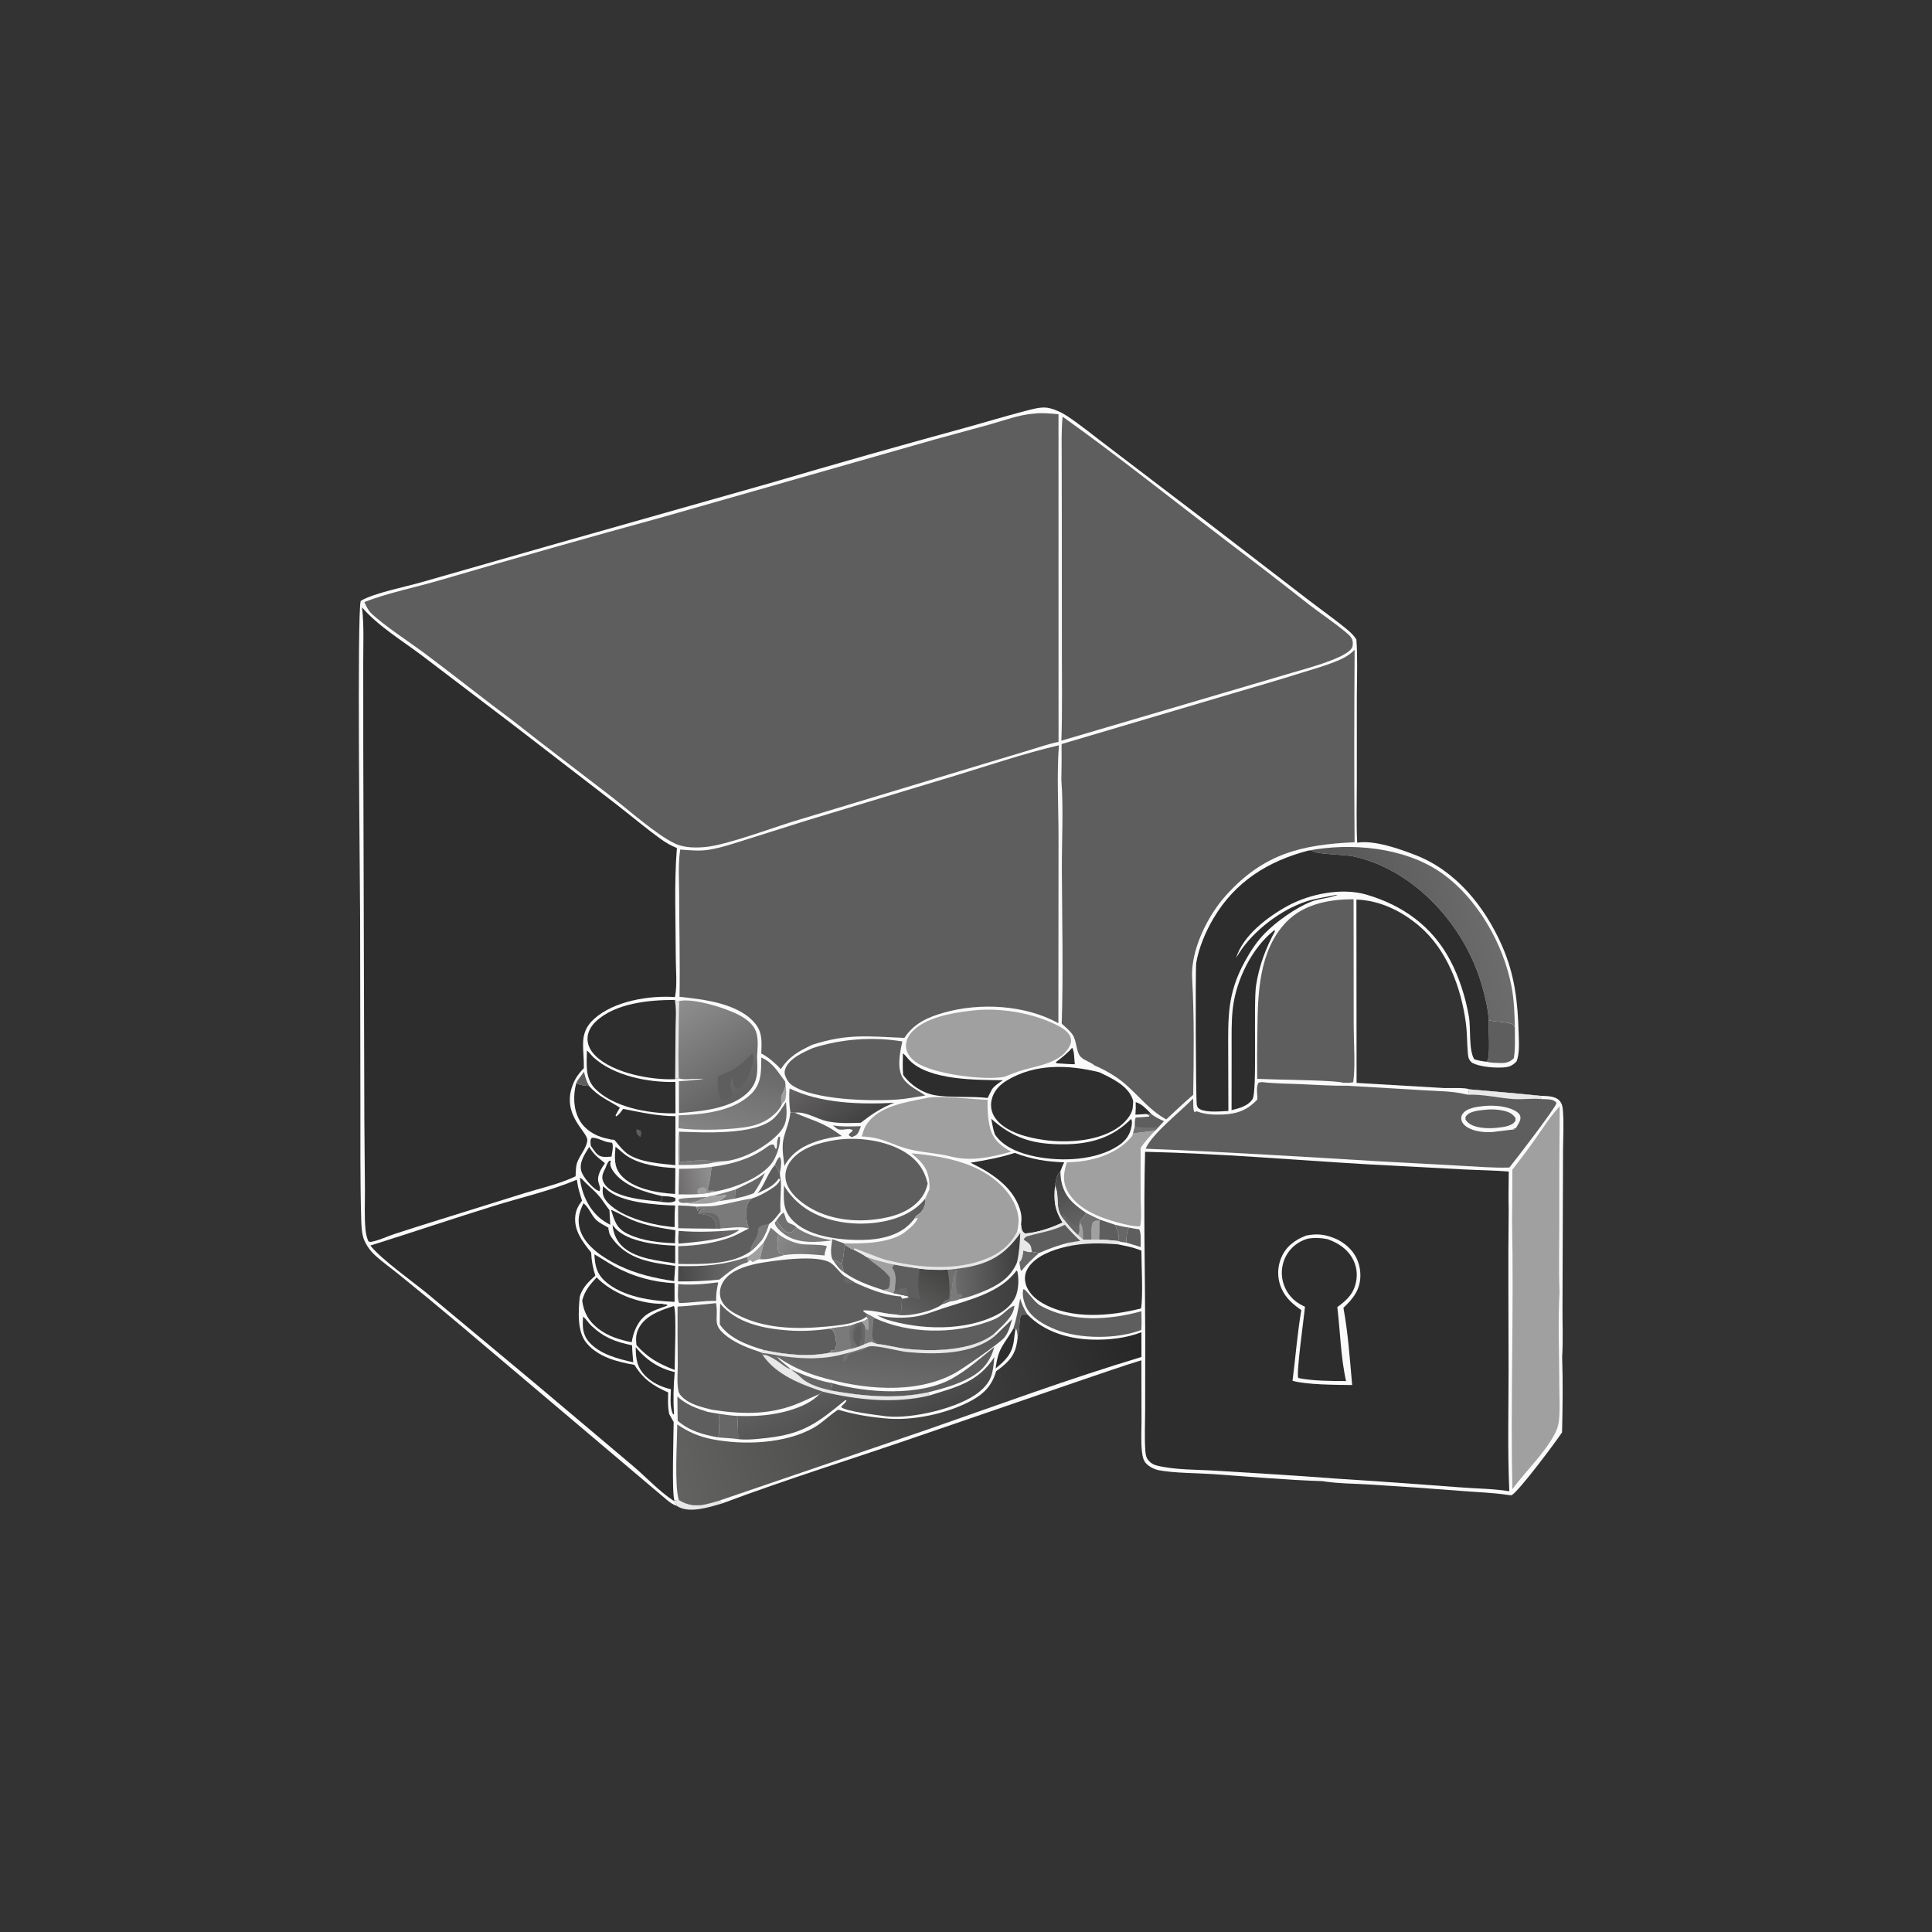 <?xml version="1.0" encoding="UTF-8"?> <svg xmlns="http://www.w3.org/2000/svg" width="1024" height="1024" viewBox="0 0 1024 1024" fill="none"><rect x="0" y="0" width="1024" height="1024" fill="#333333" stroke="none"/><path d="M359.77 794.979C364.325 797.88 369.015 798.464 374.277 797.247C376.705 796.686 379.109 795.962 381.503 795.271L382.685 796.875C376.155 798.772 365.514 802.261 359.206 798.469C359.086 798.396 358.979 798.303 358.865 798.221C358.552 796.841 357.853 796.384 356.915 795.375L357.449 795.269L359.77 794.979Z" fill="#E9E8E9"></path><path d="M358.865 798.221C356.787 797.501 355.189 796.424 353.511 795.02L242.95 701.512C232.532 692.724 222.017 684.052 211.405 675.498C207.385 672.223 203.066 669.175 199.207 665.72C198.568 665.156 197.96 664.56 197.383 663.933C196.807 663.306 196.264 662.65 195.755 661.966C195.247 661.281 194.777 660.572 194.343 659.839C193.909 659.105 193.515 658.351 193.16 657.576C191.681 654.331 191.539 649.482 191.44 645.948C190.862 625.257 191.047 604.494 191.021 583.797L190.871 486.046C190.819 468.077 189.135 323.593 191.216 318.474C197.961 314.371 214.58 311.111 223.114 308.668L290.479 289.402L408.009 256.103C442.536 245.954 477.157 236.139 511.873 226.656C522.148 223.824 532.363 220.704 542.675 218.02C546.267 217.085 551.622 215.464 555.307 216.148C558.771 216.792 562.42 218.426 565.362 220.354C572.971 225.34 580.225 231.423 587.525 236.875L639.802 276.697L692.706 317.378C699.983 323.003 707.616 328.31 714.667 334.209C716.348 335.615 717.678 337.08 718.907 338.897C719.632 348.799 719.185 358.9 719.158 368.832L719.146 414.744C719.124 425.356 718.837 436.036 719.347 446.633C728.409 445.187 741.565 449.852 750.143 453.173C771.682 461.512 786.832 480.336 795.971 500.971C802.902 516.62 804.474 531.029 804.922 547.879C805.044 552.486 805.503 558.226 803.812 562.567C801.074 565.365 799.218 565.725 795.311 565.823C790.819 565.936 784.315 565.36 780.299 563.343C778.353 561.724 778.186 560.396 777.969 557.96C777.51 552.814 777.638 547.625 776.971 542.495C774.531 523.722 767.091 503.485 752.325 490.9C742.902 482.87 731.448 477.233 718.933 476.781L719.016 573.968L765.337 576.686C768.001 576.827 777.081 576.307 778.696 577.378C791.209 578.484 803.692 579.494 816.189 580.779C819.485 580.991 824.041 580.688 826.488 583.314C827.924 584.855 828.194 586.445 828.364 588.471C828.935 595.279 828.5 602.366 828.446 609.198L828.321 643.438L828.152 693.34C828.12 701.887 828.508 710.646 827.972 719.168C828.418 732.445 828.245 745.892 827.922 759.175C824.624 764.163 805.391 789.999 801.168 792.524C800.46 792.483 799.777 792.469 799.082 792.325C791.362 791.156 783.254 790.909 775.453 790.292C759.085 788.985 742.706 787.837 726.316 786.846C717.968 786.32 709.124 786.359 700.88 785.038C681.634 784.424 662.28 782.641 643.06 781.32C634.565 780.736 622.357 780.8 614.354 779.275C611.84 778.795 609.184 777.504 607.426 775.618C605.935 774.019 605.577 771.832 605.307 769.741C604.627 764.464 605.036 758.732 605.028 753.405L604.959 720.981C594.638 724.069 584.48 727.765 574.256 731.163L487.812 760.842C452.852 772.92 417.312 783.916 382.685 796.875L381.503 795.271C379.109 795.962 376.705 796.686 374.277 797.247C369.015 798.464 364.325 797.879 359.77 794.978L357.449 795.269L356.915 795.375C357.853 796.384 358.552 796.841 358.865 798.221Z" fill="#FBFAFB"></path><path d="M441.165 667.449C442.648 667.995 443.925 668.597 445.301 669.372C445.9 669.709 445.631 669.592 446.204 669.781C446.599 671.314 446.946 672.889 447.412 674.401C444.672 672.744 442.955 670.017 441.165 667.449Z" fill="#707070"></path><path d="M410.688 617.442C411.359 615.994 411.966 614.137 413.266 613.174C414.394 614.658 414.002 617.536 413.75 619.349C413.638 620.158 413.496 620.957 413.352 621.76C412.764 620.85 412.902 621.144 412.544 620.375C412.004 619.218 411.581 618.395 410.688 617.442Z" fill="#686767"></path><path d="M416.301 574.781C416.837 577.774 416.873 580.448 416.05 583.394C415.514 583.971 414.974 584.542 414.457 585.137C412.901 579.672 415.993 579.218 416.301 574.781Z" fill="#A1A0A0"></path><path d="M350.927 633.949C353.251 634.089 355.831 634.026 357.983 634.981L357.913 636.5C355.55 637.992 351.505 637.072 348.801 636.771L350.65 636.265C351.042 635.378 350.963 634.899 350.927 633.949Z" fill="#2D2D2D"></path><path d="M309.515 568.062C310.175 570.796 310.831 573.12 312.257 575.581C312.162 575.575 312.066 575.567 311.97 575.562C309.526 575.44 307.682 575.11 305.394 574.222L306.131 572.673L309.515 568.062Z" fill="#5E5E5E"></path><path d="M375.172 634.377C371.86 635.685 367.8 637.734 364.206 637.516C363.047 637.59 361.951 637.701 360.807 637.431C359.928 637.223 359.982 636.819 359.582 636.08C359.676 635.942 359.75 635.789 359.862 635.666C360.656 634.788 373.155 634.634 375.172 634.377Z" fill="#7B7A7B"></path><path d="M377.935 633.693C381.927 632.833 385.833 631.627 389.75 630.48L389.52 635.297C386.71 635.75 383.875 636.3 381.047 636.607C382.402 635.814 383.544 635.002 384.735 633.977L384.683 633.401C382.409 633.613 380.223 633.748 377.935 633.693Z" fill="#7B7A7B"></path><path d="M601.95 584.129C605.321 585.16 607.645 587.841 610.062 590.277L607.325 590.464L601.794 590.81C601.973 588.558 602.049 586.387 601.95 584.129Z" fill="#2D2D2D"></path><path d="M441.436 596.482C446.35 597.296 451.34 597.019 456.298 596.91C455.984 597.751 455.673 598.599 455.322 599.425C454.394 601.606 453.51 601.905 451.433 602.727L449.902 601.761C450.068 600.104 451.473 600.558 451.914 598.975C449.909 597.611 446.364 599.434 444.071 598.462C443.254 598.116 442.179 597.04 441.436 596.482Z" fill="#5E5E5E"></path><path d="M404.813 658.502C404.3 661.436 403.178 664.479 402.901 667.409C401.412 667.492 400.258 668.285 398.986 668.989L397.514 667.788L396.465 668.947C396.339 668.028 396.182 667.12 396.024 666.206C399.535 664.481 402.215 661.342 404.813 658.502Z" fill="#A1A0A0"></path><path d="M540.707 688.256C541.649 691.308 542.791 693.925 544.506 696.62C542.798 696.628 542.263 696.344 540.955 697.509C540.108 700.826 540.484 704.138 539.662 707.51C539.457 708.352 539.535 708.02 539.373 709.102C539.222 707.402 539.246 705.479 538.402 703.972L537.029 704.387C538.714 699.149 539.725 693.662 540.707 688.256Z" fill="#5E5E5E"></path><path d="M590.966 649.152C593.429 649.692 595.903 650.326 598.404 650.65C597.081 652.819 597.078 656.107 596.877 658.619L593.908 658.223L592.116 657.73L592.997 657.149C593.247 654.29 592.048 651.724 590.966 649.152Z" fill="#686767"></path><path d="M568.267 555.324C569.491 556.963 569.35 561.789 569.67 564.068C566.632 564.033 563.597 563.792 560.565 563.602L559.746 563.417L559.649 562.954C562.775 560.574 565.688 558.302 568.267 555.324Z" fill="#2D2D2D"></path><path d="M377.935 633.692C380.223 633.747 382.409 633.612 384.683 633.4L384.735 633.976C383.544 635.001 382.402 635.813 381.047 636.606C376.157 638.47 370.13 638.032 364.982 637.869L364.206 637.516C367.8 637.734 371.86 635.685 375.172 634.377C375.868 633.856 377.075 633.836 377.935 633.692Z" fill="#A1A0A0"></path><path d="M542.388 662.73C543.885 663.194 545.489 663.97 547.041 663.46L550.658 664.143C547.139 667.312 544.188 670.047 541.239 673.762L541.318 673.439L540.982 673.281C540.712 671.795 540.4 670.346 540.333 668.835C541.9 667.578 542.064 664.606 542.388 662.73Z" fill="#686767"></path><path d="M359.919 599.805C360.471 605.155 360.224 610.662 360.221 616.039C369.102 614.596 374.516 615.146 383.198 615.518C380.786 615.984 377.887 616.061 375.567 616.73L370.615 617.229C366.991 617.488 363.317 617.426 359.683 617.472C359.685 611.632 359.399 605.617 359.919 599.805Z" fill="#7B7A7B"></path><path d="M411.544 646.866C412.671 645.398 413.71 643.63 415.304 642.672C416.795 645.365 416.014 647.656 419.306 648.751C420.721 649.222 421.332 649.701 422.377 650.745C422.163 650.872 421.931 650.973 421.735 651.126C421.525 651.291 421.359 651.505 421.168 651.692C420.158 652.684 419.305 653.449 417.798 653.23C415.366 652.877 412.973 648.735 411.544 646.866Z" fill="#707070"></path><path d="M598.404 650.65C600.166 650.956 601.961 651.362 603.741 651.522C605.018 653.404 604.533 658.61 604.568 660.961C602.013 660.166 599.463 659.308 596.877 658.619C597.078 656.107 597.081 652.819 598.404 650.65Z" fill="#5E5E5E"></path><path d="M441.165 667.449C439.871 664.296 440.664 660.067 441.154 656.781C443.195 657.577 445.29 658.256 447.36 658.974L448.138 659.869C446.841 663.016 447.4 666.5 446.204 669.781C445.631 669.592 445.9 669.709 445.301 669.372C443.925 668.597 442.648 667.995 441.165 667.449Z" fill="#686767"></path><path d="M389.75 630.48C394.928 627.93 401.098 625.427 405.432 621.629C403.802 625.493 401.948 628.886 399.569 632.339C396.386 633.813 392.915 634.482 389.52 635.297L389.75 630.48Z" fill="#686767"></path><path d="M537.029 704.386L538.402 703.971C537.805 706.125 537.671 708.512 537.354 710.729C536.338 717.829 532.913 720.984 527.705 725.313C529.102 714.319 531.723 713.31 537.029 704.386Z" fill="#2D2D2D"></path><path d="M313.167 607.35C313.147 607.198 313.124 607.046 313.108 606.893C312.954 605.387 312.684 604.215 313.671 603.038C317.043 602.914 320.11 605.384 323.745 605.623C323.959 605.638 324.173 605.647 324.388 605.659C325.342 607.318 324.347 611.042 324.118 613.025C321.577 613.156 318.842 613.68 316.746 611.91C315.302 610.692 314.315 608.843 313.167 607.35Z" fill="#2D2D2D"></path><path d="M583.272 646.531L590.966 649.153C592.048 651.725 593.247 654.291 592.997 657.15L592.116 657.731C588.9 657.369 585.753 657.065 582.514 657.049C582.672 653.635 582.728 650.22 582.683 646.802L583.272 646.531Z" fill="#5E5E5E"></path><path d="M411.544 646.865C412.973 648.734 415.366 652.876 417.798 653.229C419.305 653.448 420.158 652.683 421.168 651.691C421.359 651.504 421.525 651.29 421.735 651.125C421.931 650.972 422.163 650.871 422.377 650.744C427.941 654.681 434.554 656.181 441.157 657.4C432.96 658.538 422.736 659.324 415.685 654.168C413.853 652.829 411.015 650.367 410.609 648.087L411.544 646.865Z" fill="#7B7A7B"></path><path d="M610.062 590.277C612.093 592.066 614.549 593.095 616.967 594.266L614.108 597.275L612.243 599.212C608.917 599.733 605.555 599.958 602.242 600.47L600.632 600.447L601.461 597.234C601.478 595.587 601.276 593.778 601.986 592.282C604.353 592.182 606.689 592.05 609.045 591.786L609.231 591.298L607.325 590.464L610.062 590.277Z" fill="#5E5E5E"></path><path d="M601.461 597.234C605.534 597.455 610.079 597.991 614.108 597.275L612.243 599.212C608.917 599.733 605.555 599.958 602.242 600.47L600.632 600.447L601.461 597.234Z" fill="#707070"></path><path d="M408.541 650.703C409.913 651.776 411.205 652.969 412.518 654.114C412.2 657.173 411.699 660.661 412.647 663.622C413.435 664.081 414.058 664.336 414.947 664.539L415.486 665.247C411.332 666.393 407.26 667.732 402.901 667.409C403.178 664.479 404.3 661.436 404.813 658.502L405.454 657.357C406.65 655.282 407.543 652.889 408.541 650.703Z" fill="#7B7A7B"></path><path d="M381.409 749.408C384.539 749.895 387.615 750.285 390.776 750.489C391.065 754.581 391.226 758.677 391.258 762.778C387.814 762.22 384.083 762.215 380.583 761.832C381.899 758.292 380.313 753.401 381.409 749.408Z" fill="#686767"></path><path d="M575.718 642.902C578.209 644.118 580.713 645.475 583.272 646.53L582.683 646.801C582.728 650.219 582.672 653.634 582.514 657.048L578.445 657.093L574.162 657.167L571.296 654.535C572.135 652.82 572.161 652.237 571.918 650.403L572.386 648.061L572.636 646.823C573.902 645.556 574.879 644.493 575.718 642.902Z" fill="#707070"></path><path d="M572.386 648.062C573.923 649.457 573.983 652.431 574.075 654.417C574.116 655.334 574.145 656.251 574.162 657.169L571.296 654.536C572.135 652.821 572.161 652.238 571.918 650.404L572.386 648.062Z" fill="#A1A0A0"></path><path d="M578.445 657.095C578.471 654.081 577.986 650.664 579.136 647.864C580.476 646.721 580.968 646.906 582.683 646.803C582.728 650.22 582.672 653.636 582.514 657.05L578.445 657.095Z" fill="#A1A0A0"></path><path d="M391.387 651.83L391.73 651.856C385.988 657.249 367.67 658.365 359.669 659.156C359.313 656.972 359.597 654.583 359.685 652.374C370.379 653.336 380.729 652.708 391.387 651.83Z" fill="url(#paint0_linear_574_2641)"></path><path d="M307.34 624.229C308.598 624.72 309.355 625.921 310.304 626.84C312.87 629.326 315.512 631.458 317.799 634.254C319.656 636.524 321.118 639.056 323.015 641.338L323.445 649.177C321.575 648.176 319.692 647.058 318.056 645.698C311.754 640.463 308.186 632.26 307.34 624.229Z" fill="#2D2D2D"></path><path d="M412.518 654.113L413.1 654.523C416.706 657.024 420.478 658.652 424.811 659.401C427.249 659.822 437.224 659.481 438.264 660.658C437.651 662.282 437.111 663.676 437.017 665.419C429.754 664.788 422.755 664.175 415.486 665.246L414.947 664.538C414.058 664.335 413.435 664.08 412.647 663.621C411.699 660.66 412.2 657.172 412.518 654.113Z" fill="url(#paint1_linear_574_2641)"></path><path d="M312.284 607.914C314.295 611.227 316.473 613.296 319.55 615.616C320.336 616.209 320.03 615.924 320.611 616.583C313.523 626.493 319.275 627.416 317.788 631.354C317.468 631.238 317.137 631.151 316.83 631.006C313.876 629.615 308.802 623.652 308.042 620.471C306.939 615.855 310.01 611.629 312.284 607.914Z" fill="#2D2D2D"></path><path d="M359.433 638.912C361.413 638.984 363.392 639.082 365.37 639.205L369.067 639.571C369.347 640.431 369.524 641.065 369.61 641.977L370.408 640.671L373.603 640.648C371.59 641.237 371.298 641.173 370.16 643.099C372.801 643.747 376.642 643.724 378.326 646.088C379.215 647.335 379.622 649.734 380.036 651.219C373.182 651.208 366.329 651.13 359.476 650.985C359.374 646.966 359.439 642.932 359.433 638.912Z" fill="#5E5E5E"></path><path d="M380.171 679.717L380.678 679.746L380.31 681.597C379.735 684.377 379.493 686.657 379.569 689.501C373.082 689.348 366.564 690.539 360.047 690.648C358.823 689.258 359.459 682.689 359.484 680.615C366.281 681.181 373.431 680.635 380.171 679.717Z" fill="#5E5E5E"></path><path d="M559.174 628.551C559.695 625.703 559.832 622.918 562.027 620.83C562.126 627.372 563.831 632.652 568.608 637.352C570.752 639.461 573.238 641.218 575.718 642.903C574.879 644.494 573.902 645.557 572.636 646.824L572.386 648.062L571.918 650.404C572.161 652.238 572.135 652.821 571.296 654.536C568.237 651.949 565.738 648.615 563.17 645.548C558.908 639.953 561.857 633.981 559.174 628.551Z" fill="url(#paint2_linear_574_2641)"></path><path d="M563.17 645.548L563.116 643.524L563.742 643.467C566.336 646.873 567.827 648.817 571.918 650.404C572.161 652.238 572.135 652.821 571.296 654.536C568.237 651.949 565.738 648.615 563.17 645.548Z" fill="#686767"></path><path d="M320.902 619.09C321.477 617.716 321.916 616.113 323.11 615.158L323.806 615.339C323.74 615.529 323.661 615.715 323.608 615.909C323.15 617.59 323.971 619.197 324.898 620.571C330.355 628.662 342.012 631.916 350.927 633.948C350.963 634.898 351.042 635.377 350.65 636.264L348.801 636.77C341.731 636.001 333.726 635.331 327.136 632.473C324.038 631.129 320.748 629.171 319.543 625.816C318.665 623.368 319.815 621.25 320.902 619.09Z" fill="#2D2D2D"></path><path d="M336.964 714.012C342.124 720.551 349.383 725.466 357.624 727.193C356.915 734.641 356.786 742.099 357.235 749.568L356.841 749.615L356.668 749.454C354.874 745.58 355.513 740.498 355.593 736.31C350.735 735.246 345.915 732.994 342.322 729.505C337.605 724.924 336.953 720.232 336.964 714.012Z" fill="#2D2D2D"></path><path d="M373.138 618.901L377.134 618.479C376.835 620.882 376.017 628.909 374.889 630.306L375.687 630.747L375.591 631.331C377.28 631.012 377.593 630.86 379.241 631.531L375.364 632.336C373.514 632.505 371.667 632.703 369.824 632.929C366.415 633.137 363.051 633.116 359.638 633.039L359.924 619.473C364.376 619.511 368.708 619.356 373.138 618.901Z" fill="url(#paint3_linear_574_2641)"></path><path d="M369.824 632.928C369.664 632.175 369.503 631.63 369.698 630.862C369.87 630.185 370.813 629.688 371.426 629.456C372.571 629.022 373.253 629.478 374.269 629.931L374.593 631.667L375.364 632.336C373.514 632.505 371.667 632.702 369.824 632.928Z" fill="#A1A0A0"></path><path d="M396.024 666.205C396.182 667.119 396.339 668.027 396.465 668.946C390.353 670.692 386.171 674.343 381.286 678.199C373.953 678.993 366.753 679.272 359.389 679.175L359.5 671.057C372.672 671.29 383.526 670.661 396.024 666.205Z" fill="url(#paint4_linear_574_2641)"></path><path d="M309.038 697.816C310.697 699.114 311.89 701.229 313.468 702.7C320.238 709.015 326.149 711.202 335.028 713.036C335.051 716.018 335.402 719.057 335.632 722.032C327.681 720.304 317.728 717.695 312.199 711.278C308.56 707.055 308.748 703.018 309.038 697.816Z" fill="#2D2D2D"></path><path d="M323.834 641.199C327.608 642.789 331.14 644.953 334.926 646.563C342.25 649.678 350.17 650.809 357.975 652.056L357.75 658.924C349.412 658.657 340.275 657.681 332.682 653.981C326.562 650.998 325.809 647.155 323.834 641.199Z" fill="#2D2D2D"></path><path d="M324.63 649.277C325.145 649.941 325.689 650.58 326.263 651.192C332.954 658.253 348.815 659.989 357.864 660.21L357.875 669.612C348.987 668.157 337.889 667.294 330.653 661.306C326.993 658.278 325.104 653.942 324.63 649.277Z" fill="#2D2D2D"></path><path d="M369.067 639.571C372.311 639.256 375.581 639.594 378.85 639.128C385.21 638.223 391.408 636.327 397.765 635.349L398.424 635.252C396.132 637.356 395.801 638.713 395.636 641.777C395.466 644.933 395.605 647.913 396.82 650.785C396.872 650.91 396.852 651.053 396.868 651.187C393.672 649.754 385.407 650.968 381.831 651.114L380.036 651.219C379.622 649.734 379.215 647.335 378.326 646.088C376.642 643.724 372.801 643.747 370.16 643.099C371.298 641.173 371.59 641.237 373.603 640.648L370.408 640.671L369.61 641.977C369.524 641.065 369.347 640.431 369.067 639.571Z" fill="#7B7A7B"></path><path d="M370.16 643.098C373.011 642.963 377.453 642.191 379.782 644.235C381.661 645.884 381.726 648.827 381.831 651.113L380.036 651.218C379.622 649.733 379.215 647.334 378.326 646.087C376.642 643.723 372.801 643.746 370.16 643.098Z" fill="#686767"></path><path d="M359.184 753.04L359.024 740.168C363.814 744.591 368.997 746.389 375.083 748.346L381.409 749.409C380.313 753.402 381.899 758.293 380.583 761.833C372.651 760.408 365.377 758.438 359.184 753.04Z" fill="#5E5E5E"></path><path d="M789.047 540.693C792.593 541.834 799.478 541.37 802.275 543.232L802.924 544.926C802.866 550.15 803.219 555.754 802.353 560.906C800.024 563.132 797.988 563.545 794.775 563.413C792.794 563.332 789.962 563.364 788.1 562.746C790.177 560.018 788.729 545.203 789.047 540.693Z" fill="#5E5E5E"></path><path d="M527.053 713.898C524.843 721.449 521.066 726.328 514.137 730.17C507.397 733.907 499.223 736.158 491.77 738.011C474.583 741.61 457.871 740.076 440.731 737.065C440.499 735.665 440.894 734.489 441.246 733.148C459.309 738.319 487.437 740.151 504.428 730.748C512.878 726.072 519.569 719.843 527.053 713.898Z" fill="#5E5E5E"></path><path d="M319.598 628.773C320.277 629.25 320.867 629.708 321.463 630.29C328.806 637.459 347.691 638.606 357.879 638.956C357.475 642.716 357.603 646.596 357.564 650.379C356.694 650.392 355.764 650.25 354.9 650.16C344.953 649.114 327.516 644.667 321.196 636.314C319.33 633.849 319.234 631.744 319.598 628.773Z" fill="#2D2D2D"></path><path d="M418.916 589.578L421.142 589.738C432.011 594.541 436.107 594.584 446.176 602.121C442.024 602.633 437.927 603.355 433.92 604.585C426.3 606.922 419.616 610.764 415.754 618.006C415.23 613.446 414.264 608.293 415.257 603.772C416.341 598.831 418.501 594.77 418.916 589.578Z" fill="#5E5E5E"></path><path d="M448.138 659.869C449.453 660.792 450.905 662.071 452.501 662.349C454.896 663.535 457.121 664.783 459.355 666.254C464.166 667.914 469.066 669.249 474.054 670.259L472.919 671.91C475.743 675.51 474.617 679.84 474.329 684.122L473.581 685.373L467.895 683.694C460.59 681.285 453.718 678.892 447.412 674.401C446.946 672.889 446.599 671.314 446.204 669.781C447.4 666.5 446.841 663.016 448.138 659.869Z" fill="#5E5E5E"></path><path d="M459.355 666.254C464.167 667.914 469.066 669.249 474.054 670.259L472.919 671.91C475.743 675.51 474.617 679.84 474.329 684.122L473.581 685.373L467.895 683.694C468.875 683.531 469.784 683.279 470.744 683.023C471.904 681.452 471.592 679.11 471.69 677.156C468.22 672.317 463.485 670.218 459.355 666.254Z" fill="#A1A0A0"></path><path d="M326.232 607.811C328.297 609.309 330.031 611.195 332.18 612.621C339.315 617.358 349.595 618.728 357.951 619.088L357.818 632.786C357.645 632.78 357.472 632.777 357.299 632.767C348.292 632.276 335.321 630.054 329.095 622.834C325.224 618.345 325.804 613.291 326.232 607.811Z" fill="#2D2D2D"></path><path d="M377.515 618.416C387.364 617.106 396.729 614.591 405.031 608.975C406.388 608.057 408.753 605.854 410.264 606.897L410.939 608.814L411.553 608.807C411.774 607.938 411.881 607.317 411.861 606.415C411.827 604.928 412.081 603.792 412.725 602.457L413.394 602.496C413.771 607.086 411.285 614.062 408.304 617.477C401.911 624.802 388.687 629.83 379.241 631.531C377.593 630.86 377.28 631.012 375.591 631.331L375.687 630.747L374.889 630.305C376.017 628.908 376.835 620.881 377.134 618.478L377.515 618.416Z" fill="#686767"></path><path d="M315.058 664.836C318.68 666.814 322.071 669.223 325.698 671.21C326.914 671.881 328.149 672.516 329.403 673.115C330.656 673.714 331.926 674.277 333.212 674.802C334.498 675.328 335.798 675.816 337.112 676.266C338.426 676.717 339.752 677.129 341.09 677.502C342.428 677.875 343.775 678.21 345.133 678.506C346.491 678.801 347.856 679.057 349.228 679.273C350.6 679.49 351.977 679.666 353.36 679.803C354.742 679.94 356.128 680.036 357.516 680.092L357.537 690.009C345.452 689.519 330.024 687.49 320.646 679.02C316.228 675.03 315.288 670.567 315.058 664.836Z" fill="#2D2D2D"></path><path d="M357.173 692.201C358.686 694.696 357.545 721.167 357.579 726.103C349.068 722.775 343.541 719.82 337.327 712.934C336.989 709.699 336.954 707.282 338.414 704.281C341.855 697.21 350.242 694.43 357.173 692.201Z" fill="#2D2D2D"></path><path d="M418.498 576.906C435.013 584.839 456.009 585.482 473.992 584.496C467.01 587.203 462.078 590.526 456.218 595.086C450.578 595.284 444.174 595.511 438.644 594.353C432.852 593.139 427.197 588.983 421.142 589.738L418.916 589.578C418.601 587.482 418.408 585.374 418.338 583.254C418.268 581.135 418.322 579.019 418.498 576.906Z" fill="url(#paint5_linear_574_2641)"></path><path d="M478.567 558.262C479.842 559.254 480.894 560.793 482.035 561.966C492.46 572.678 517.631 572.344 531.513 572.556C529.42 573.964 527.461 575.22 525.855 577.208C525.01 578.75 524.275 580.37 523.496 581.948C514.483 580.876 503.728 581.973 495.388 580.46C488.892 579.28 482.492 575.074 478.677 569.681C478.33 565.901 478.513 562.055 478.567 558.262Z" fill="#2D2D2D"></path><path d="M309.276 637.754C312.04 639.854 313.333 643.895 315.802 646.392C317.563 648.172 320.408 649.524 322.579 650.788L322.24 651.758L322.604 651.476C322.684 653.832 323.586 655.175 324.975 657.004C333.136 667.75 345.414 669.255 357.884 670.942C357.732 673.635 357.544 676.325 357.322 679.012C347.157 677.517 337.146 675.222 327.855 670.684C320.086 666.89 310.315 660.714 307.531 652.082C305.812 646.752 306.864 642.551 309.276 637.754Z" fill="#2D2D2D"></path><path d="M599.493 593.053C600.211 594.308 599.966 595.531 599.744 596.898C599.022 601.352 596.693 604.584 592.964 607.089C580.956 615.152 562.503 615.761 548.79 612.994C540.904 611.403 531.947 608.189 527.301 601.26C526.366 598.606 525.942 595.747 525.386 592.992C537.251 603.567 548.069 606.613 564.041 606.495C578.003 606.391 589.608 603.066 599.493 593.053Z" fill="#2D2D2D"></path><path d="M604.895 704.921C592.086 709.81 572.46 709.808 559.657 704.752C553.458 702.303 546.005 698.275 543.436 691.752C542.597 689.621 541.488 685.365 542.489 683.205C544.492 684.01 548.005 690.069 551.377 691.964C567.471 701.009 587.785 699.753 604.953 694.996C604.98 698.272 605.174 701.659 604.895 704.921Z" fill="#5E5E5E"></path><path d="M474.054 670.26C478.463 671.15 482.887 671.787 487.338 672.414C492.283 672.999 497.244 673.178 502.219 672.952L506.62 672.555L506.814 674.064C504.216 678.118 504.995 684.909 503.701 689.691C502.28 690.246 500.867 690.841 499.408 691.288C494.497 695.023 481.352 698.111 475.35 696.841C475.018 696.77 474.693 696.668 474.364 696.581C475.351 696.505 476.121 696.462 477.022 696.031C477.497 695.069 477.736 694.402 477.736 693.34C477.735 691.642 477.901 689.978 478.056 688.289C479.353 688.338 480.539 687.934 481.777 687.595L481.064 686.977C478.577 686.409 476.082 685.875 473.581 685.374L474.329 684.123C474.617 679.841 475.743 675.511 472.919 671.911L474.054 670.26Z" fill="url(#paint6_linear_574_2641)"></path><path d="M502.219 672.952L506.62 672.555L506.814 674.064C504.216 678.118 504.995 684.909 503.701 689.691C502.28 690.246 500.867 690.841 499.408 691.288C499.716 690.622 500.096 690.033 500.484 689.411C501.56 689.148 502.198 688.943 503.065 688.244C503.518 683.591 503.178 677.542 502.219 672.952Z" fill="#707070"></path><path d="M474.054 670.26C478.463 671.15 482.887 671.787 487.338 672.414C486.759 677.477 485.866 683.3 487.814 688.143L487.129 688.632C485.339 688.301 483.587 687.755 481.777 687.595L481.064 686.977C478.577 686.409 476.082 685.875 473.581 685.374L474.329 684.123C474.617 679.841 475.743 675.511 472.919 671.911L474.054 670.26Z" fill="#5E5E5E"></path><path d="M474.329 684.122C475.89 683.602 478.998 681.929 480.416 682.566C481.03 684.114 480.843 685.397 481.064 686.976C478.577 686.409 476.082 685.875 473.581 685.373L474.329 684.122Z" fill="#686767"></path><path d="M415.545 628.352C416.155 629.384 416.812 630.385 417.518 631.355C418.223 632.324 418.973 633.258 419.767 634.157C420.56 635.055 421.395 635.914 422.271 636.734C423.145 637.553 424.057 638.329 425.007 639.062C435.929 647.501 451.583 649.782 464.973 647.951C474.284 646.677 484.583 642.943 490.411 635.182C490.872 637.23 490.34 638.472 489.53 640.396C488.581 642.31 487.888 642.93 486.128 644.091C485.28 644.65 485.046 645.125 484.633 646.022C483.779 647.021 482.918 648.056 481.974 648.973C474.705 656.039 463.498 657.388 453.845 657.201C442.928 656.99 427.641 654.938 419.82 646.501C414.687 640.963 415.342 635.272 415.545 628.352Z" fill="#5E5E5E"></path><path d="M538.787 673.404L539.243 673.924C540.021 677.521 539.915 682.233 538.818 685.783C537.254 690.849 532.977 694.5 528.411 696.862C511.292 705.719 487.415 704.885 469.468 699.259C467.857 698.641 466.418 697.976 464.922 697.112C465.382 697.199 465.844 697.276 466.303 697.371C472.178 698.587 478.927 698.735 484.88 697.848C490.262 697.047 495.235 694.907 500.376 693.245C513.605 688.968 530.21 685.186 538.787 673.404Z" fill="url(#paint7_linear_574_2641)"></path><path d="M316.226 677.031C324.088 685.27 338.203 690.719 349.528 691.036C350.004 691.05 350.431 691.013 350.912 690.986C351.145 691.069 351.767 691.306 351.992 691.318C353.349 691.39 352.79 691.1 353.809 691.847C353.704 691.918 353.611 692.013 353.493 692.059C349.937 693.433 345.74 694.601 342.597 696.866C337.95 700.214 335.678 705.96 334.816 711.426C328.407 710.088 322.485 708.347 317.208 704.299C312.028 700.325 309.387 695.711 308.581 689.304C309.938 684.006 312.645 680.981 316.226 677.031Z" fill="#2D2D2D"></path><path d="M381.502 701.97C381.453 698.299 381.596 694.62 381.689 690.949C390.55 701.336 404.403 704.116 417.424 705.133C424.987 705.723 432.338 705.296 439.833 704.209C441.053 704.753 441.49 704.787 442.054 706.069C442.99 708.197 443.709 712.935 442.813 715.05C442.742 715.217 442.632 715.364 442.541 715.521C441.813 715.687 441.125 715.797 440.381 715.862L440.089 716.9C428.724 719.33 416.421 717.968 405.173 715.606C396.737 713.165 386.609 709.548 381.502 701.97Z" fill="#5E5E5E"></path><path d="M311.085 556.803C312.364 557.806 313.418 559.372 314.648 560.492C325.44 570.313 343.883 573.871 357.965 573.437L358.012 590.074L356.618 590.088C343.455 590.192 324.904 586.803 315.311 576.9C309.989 571.406 310.964 563.822 311.085 556.803Z" fill="#2D2D2D"></path><path d="M359.919 599.805C372.758 600.251 400.117 601.781 409.936 592.909C412.717 590.396 414.605 587.175 416.583 584.033C417.103 590.174 417.575 595.243 413.219 600.221C406.65 607.727 393.212 614.996 383.198 615.518C374.516 615.146 369.102 614.596 360.221 616.039C360.224 610.662 360.471 605.155 359.919 599.805Z" fill="#686767"></path><path d="M463.566 698.595C481.505 706.964 505.149 707.253 523.671 700.541C525.706 699.804 527.792 699.072 529.606 697.867C532.131 696.188 534.876 692.943 537.636 691.988C537.394 697.941 530.789 703.011 526.812 707.022C515.334 716.158 494.172 716.445 480.267 714.89C475.254 714.33 470.207 712.849 465.263 712.39L464.355 712.132C463.484 711.88 462.701 711.566 461.882 711.172C460.472 711.461 459.351 712.076 457.999 712.494C458.891 709.431 458.561 706.559 458.512 703.417C458.176 702.387 457.394 701.469 456.785 700.573C457.997 700.286 459.033 699.563 460.112 698.951L459.227 697.85L459.573 696.408C460.855 697.102 462.381 697.764 463.566 698.595Z" fill="#5E5E5E"></path><path d="M459.573 696.408C460.855 697.102 462.381 697.764 463.566 698.595L462.866 699.342L462.909 700.289C463.006 703.007 461.379 708.567 463.124 710.492C463.765 711.198 464.627 711.671 465.263 712.39L464.355 712.132C463.484 711.88 462.701 711.566 461.882 711.172C460.472 711.461 459.351 712.076 457.999 712.494C458.891 709.431 458.561 706.559 458.512 703.417C458.176 702.387 457.394 701.469 456.785 700.573C457.997 700.286 459.033 699.563 460.112 698.951L459.227 697.85L459.573 696.408Z" fill="#7B7A7B"></path><path d="M456.785 700.573C457.997 700.286 459.033 699.563 460.112 698.951C460.418 701.01 460.651 702.676 460.255 704.734L459.652 705.102C459.115 704.502 458.857 704.166 458.512 703.417C458.176 702.387 457.394 701.469 456.785 700.573Z" fill="#A1A0A0"></path><path d="M403.515 560.494C409.881 563.387 412.114 567.989 416.108 573.198L416.301 574.781C415.993 579.218 412.901 579.672 414.457 585.137C413.521 587.818 410.514 590.689 408.268 592.351C405.359 594.502 401.961 595.947 398.454 596.779C389.31 598.948 369.059 599.385 359.625 597.971L359.74 591.152C372.337 590.727 388.447 589.154 397.996 579.924C403.745 574.366 403.393 567.904 403.515 560.494Z" fill="url(#paint8_linear_574_2641)"></path><path d="M410.687 617.441C411.581 618.394 412.004 619.217 412.544 620.374C412.902 621.143 412.763 620.849 413.351 621.759L413.378 622.472C413.43 623.678 413.797 624.799 413.86 626.001C414.141 631.383 413.256 636.75 413.713 642.178C411.854 644.489 410.01 647.152 407.505 648.809C406.641 651.869 405.555 654.395 403.862 657.111C401.884 659.426 400.042 661.607 397.568 663.414C387.279 670.547 371.466 670.022 359.506 669.918L359.48 660.502C369.071 660.267 379.726 658.855 388.635 655.22C391.462 654.066 394.052 652.414 396.868 651.187C396.852 651.053 396.872 650.91 396.82 650.785C395.605 647.913 395.466 644.933 395.636 641.777C395.801 638.713 396.132 637.356 398.424 635.252C401.767 634.199 405.016 632.488 407.972 630.624C409.904 629.404 412.912 627.547 413.45 625.205L412.798 624.614C410.098 628.684 405.827 630.422 401.585 632.438C405.423 627.715 406.692 622.022 410.687 617.441Z" fill="#5E5E5E"></path><path d="M397.568 663.414C397.615 663.103 397.67 662.793 397.709 662.481C398.23 658.298 401.762 656.718 401.789 651.852C401.793 651.173 401.658 651.278 402.093 650.766C403.398 649.228 405.635 649.031 407.505 648.809C406.641 651.869 405.555 654.395 403.862 657.111C401.884 659.426 400.042 661.607 397.568 663.414Z" fill="#7B7A7B"></path><path d="M675.442 492.988L675.778 493.54C670.844 502.592 667.272 512.115 665.738 522.353C664.259 532.217 666.426 578.637 663.879 582.542C661.458 586.253 656.794 587.402 652.755 588.397L652.788 556.14C652.808 548.903 652.581 541.533 653.429 534.34C655.19 519.406 663.505 502.357 675.442 492.988Z" fill="#2D2D2D"></path><path d="M537.824 611.057C546.601 614.409 554.641 615.766 564.049 616.043C563.243 617.571 562.66 619.224 562.027 620.831C559.832 622.919 559.695 625.704 559.174 628.552C558.534 636.528 558.904 641.072 563.188 647.969C557.509 650.704 549.604 653.42 543.29 653.774C542.279 653.146 541.893 652.645 541.557 651.474C541.341 650.723 541.266 649.894 541.168 649.119C541.599 645.885 541.484 643.603 540.435 640.488C536.427 628.588 525.091 621.474 514.404 616.275C522.384 614.945 530.106 613.583 537.824 611.057Z" fill="#2D2D2D"></path><path d="M559.174 628.551C561.857 633.981 558.908 639.953 563.17 645.548C565.738 648.615 568.237 651.949 571.296 654.536L574.162 657.168L578.445 657.094L582.514 657.049C585.753 657.065 588.9 657.369 592.116 657.731L593.908 658.224L592.77 658.87L592.642 659.54C583.157 658.769 574.209 658.665 564.887 660.826L566.389 658.654C560.91 659.983 555.818 661.899 550.658 664.144L547.041 663.461C545.489 663.971 543.885 663.195 542.388 662.731C542.064 664.607 541.9 667.579 540.333 668.836L538.992 669.195C535.585 677.291 528.829 681.358 521.018 684.554C517.04 686.182 512.624 687.824 508.38 688.603C506.79 689.267 505.409 689.496 503.701 689.69C504.995 684.908 504.216 678.117 506.814 674.063L506.62 672.554L502.219 672.951C497.244 673.177 492.283 672.998 487.338 672.413C482.887 671.786 478.463 671.149 474.054 670.259C469.066 669.249 464.166 667.914 459.355 666.254C457.121 664.783 454.896 663.535 452.501 662.349C452.657 662.132 452.731 661.818 452.97 661.697C453.221 661.571 466.063 666.906 469.873 667.846C485.493 671.699 504.084 673.549 519.622 668.332C528.248 665.435 535.078 660.971 539.174 652.624L540.284 653.087L540.901 652.5C540.83 651.512 540.679 650.503 540.983 649.542C541.03 649.395 541.107 649.26 541.168 649.118C541.266 649.893 541.341 650.722 541.557 651.473C541.893 652.644 542.279 653.145 543.29 653.773C549.604 653.419 557.509 650.703 563.188 647.968C558.904 641.071 558.534 636.527 559.174 628.551Z" fill="#E9E8E9"></path><path d="M564.346 649.166C566.965 652.173 569.638 654.971 572.575 657.67L566.389 658.654C560.91 659.983 555.818 661.899 550.658 664.144L547.041 663.461C546.76 662.822 546.829 663.102 546.74 662.46C546.686 662.071 546.638 661.681 546.562 661.296C546.132 659.105 544.286 658.204 542.574 657.036C543.287 655.705 543.563 655.503 545.017 655.092C551.63 653.22 558.125 652.376 564.346 649.166Z" fill="#5E5E5E"></path><path d="M506.62 672.555C508.472 672.313 510.318 672.04 512.16 671.734C525.165 669.472 533.235 664.316 540.773 653.557C540.539 658.922 540.202 663.945 538.992 669.196C535.585 677.292 528.829 681.359 521.018 684.555C517.04 686.183 512.624 687.825 508.38 688.604C506.79 689.268 505.409 689.497 503.701 689.691C504.995 684.909 504.216 678.118 506.814 674.064L506.62 672.555Z" fill="url(#paint9_linear_574_2641)"></path><path d="M506.814 674.062C506.92 677.342 506.328 682.659 507.481 685.641L509.623 686.018L510.247 686.952C509.613 687.494 508.99 688.033 508.38 688.603C506.79 689.267 505.409 689.496 503.701 689.69C504.995 684.908 504.216 678.116 506.814 674.062Z" fill="#7B7A7B"></path><path d="M305.395 574.223C307.683 575.111 309.526 575.441 311.97 575.563C312.066 575.568 312.162 575.575 312.257 575.581C316.968 581.127 322.608 583.289 328.55 587.063C327.758 588.403 326.989 589.743 326.265 591.121L326.496 591.759C328.166 590.808 329.141 589.247 330.267 587.736C339.704 589.53 348.311 591.564 357.996 591.613L357.94 617.579C350.24 616.7 339.97 616.163 333.271 611.988C330.638 610.347 328.145 607.228 326.207 604.816C325.717 604.206 325.524 604.113 324.727 604.03C324.47 604.003 324.21 604.024 323.952 604.02C322.854 603.637 321.586 603.487 320.451 603.189C315.008 601.76 309.977 598.702 307.162 593.702C303.858 587.834 303.703 580.603 305.395 574.223Z" fill="#2D2D2D"></path><path d="M337.286 598.553C338.043 598.697 338.758 598.935 339.495 599.16C340.163 600.534 339.773 601.211 339.482 602.683C339.08 602.416 338.456 602.031 338.142 601.68C337.163 600.588 337.249 599.903 337.286 598.553Z" fill="#5E5E5E"></path><path d="M602.242 600.471C605.555 599.959 608.917 599.734 612.243 599.213C609.537 602.176 606.721 605.07 604.584 608.484C604.53 617.217 604.528 625.949 604.579 634.681C604.603 639.518 605.235 645.298 604.284 649.99C600.506 650.115 596.113 648.918 592.473 647.951C582.75 645.366 571.049 640.82 565.912 631.492C562.995 626.194 563.773 621.569 565.432 616.075C567.338 615.996 569.25 615.919 571.148 615.729C581.997 614.638 593.208 610.611 600.207 601.94L600.632 600.448L602.242 600.471Z" fill="#A1A0A0"></path><path d="M600.207 601.939L600.632 600.447L602.242 600.47C604.425 600.405 606.233 600.218 608.255 601.2L608.27 601.7C605.556 602.197 602.958 601.741 600.207 601.939Z" fill="#A1A0A0"></path><path d="M404.164 718.123C406.256 717.627 409.781 719.944 411.613 721.076C414 722.551 416.423 724.909 419.063 725.738L419.401 725.868C425.663 728.838 434.377 732.085 441.246 733.148C440.894 734.489 440.499 735.665 440.731 737.065C457.871 740.076 474.583 741.61 491.77 738.011L492.427 739.703C506.936 735.114 518.327 732.71 527.011 719.285C526.292 727.557 525.867 732.08 519.049 737.698C508.564 746.338 483.255 752.157 469.899 750.683C469.696 750.661 469.493 750.634 469.29 750.609C464.956 749.999 448.274 748.152 445.643 745.693L446.436 745.478L446.02 745.295C446.953 744.402 448.215 743.501 448.679 742.291L447.958 742.138C433.463 754.037 425.942 759.94 406.633 762.126C401.952 762.656 396.712 763.271 392.001 762.852C391.753 762.83 391.506 762.803 391.258 762.778C391.226 758.677 391.066 754.581 390.776 750.489C393.939 750.543 397.114 750.595 400.275 750.463C410.812 750.024 426.924 746.918 434.409 738.851C435.201 738.547 435.486 738.208 436.076 737.621C424.457 733.76 411.163 728.643 404.164 718.123Z" fill="url(#paint10_linear_574_2641)"></path><path d="M404.164 718.123C406.256 717.627 409.781 719.944 411.613 721.076C414 722.551 416.423 724.909 419.063 725.738L419.401 725.868C425.663 728.838 434.377 732.085 441.246 733.148C440.894 734.489 440.499 735.665 440.731 737.065C457.871 740.076 474.583 741.61 491.77 738.011L492.427 739.703C474.226 744.074 454.108 742 436.076 737.621C424.457 733.76 411.163 728.643 404.164 718.123Z" fill="#E9E8E9"></path><path d="M419.401 725.869C425.663 728.839 434.377 732.086 441.246 733.149C440.894 734.49 440.499 735.666 440.731 737.066C435.448 735.853 428.275 733.932 424.37 729.957C422.851 728.41 421.033 727.302 419.401 725.869Z" fill="#686767"></path><path d="M357.659 529.99L357.896 529.91L358.837 531.423L360.021 530.566C359.975 544.147 359.245 558.033 359.855 571.582C358.929 571.576 358.623 571.394 357.856 571.963C357.668 571.974 357.48 571.991 357.292 571.998C344.783 572.447 325.167 568.803 315.784 559.761C313.267 557.335 311.386 554.203 311.39 550.622C311.393 547.109 313.188 543.939 315.669 541.551C325.968 531.64 344.179 529.969 357.659 529.99Z" fill="#2D2D2D"></path><path d="M357.659 529.99L357.896 529.91L358.837 531.423L360.021 530.566C359.975 544.147 359.245 558.033 359.855 571.582C358.929 571.576 358.623 571.394 357.856 571.963L358.044 545.624C358.072 540.664 358.636 534.839 357.659 529.99Z" fill="#E9E8E9"></path><path d="M490.375 582.12C496.634 580.292 515.827 582.7 523.448 582.95C523.336 587.794 523.534 593.315 524.812 598.019C526.526 604.322 530.561 607.328 535.908 610.451C525.225 613.339 514.81 615.748 503.896 612.952C496.875 611.245 489.726 610.931 482.767 609.344C472.587 607.022 468.566 602.823 456.725 602.346C456.849 601.972 456.979 601.6 457.095 601.224C457.685 599.314 458.177 597.611 459.314 595.932C465.87 586.246 479.823 584.249 490.375 582.12Z" fill="#A1A0A0"></path><path d="M430.793 555.484C432.702 554.877 434.626 554.327 436.567 553.833C438.508 553.339 440.461 552.902 442.428 552.523C444.395 552.143 446.37 551.821 448.355 551.558C450.34 551.294 452.332 551.088 454.329 550.941C456.326 550.794 458.326 550.706 460.329 550.676C462.332 550.646 464.333 550.674 466.334 550.762C468.335 550.849 470.331 550.995 472.323 551.2C474.316 551.404 476.3 551.666 478.277 551.987C477.016 557.533 475.284 566.07 478.432 571.191C481.167 575.639 486.352 577.712 490.425 580.652C485.391 581.417 480.345 582.47 475.26 582.805C461.111 583.734 431.183 583.052 419.712 575.136C418.713 574.447 417.967 573.548 417.323 572.53C417.203 572.315 417.078 572.103 416.963 571.885C415.954 569.97 415.472 568.552 416.242 566.467C418.291 560.925 425.771 557.758 430.793 555.484Z" fill="#5E5E5E"></path><path d="M693.447 450.826C716.014 446.554 743.841 448.993 763.272 462.176C782.668 475.335 796.902 500.279 801.169 523.064C802.519 530.272 802.744 537.614 802.924 544.927L802.275 543.233C799.478 541.371 792.593 541.835 789.047 540.694C788.729 534.546 787.035 527.819 785.332 521.918C776.351 490.785 750.168 461.342 717.754 453.975C713.266 452.955 698.756 452.78 696.307 451.381C695.122 450.703 694.778 450.766 693.447 450.826Z" fill="url(#paint11_linear_574_2641)"></path><path d="M527.197 708.198C530.309 705.234 533.314 702.144 536.447 699.209C535.48 702.474 534.621 706.136 532.437 708.832C529.95 711.903 510.29 725.501 506.103 727.794C484.866 739.423 456.606 736.306 434.301 729.676C425.809 727.151 419.124 724.019 411.803 719.046C413.84 721.806 416.764 723.312 419.063 725.739C416.423 724.91 414 722.552 411.613 721.077C409.781 719.945 406.256 717.628 404.164 718.124L403.666 717.087L403.412 716.784L405.173 715.607C416.421 717.969 428.724 719.331 440.089 716.901L440.381 715.863C441.125 715.798 441.813 715.688 442.541 715.522C442.632 715.365 442.742 715.218 442.813 715.051C443.709 712.936 442.99 708.198 442.054 706.07C441.49 704.788 441.053 704.754 439.833 704.21C443.524 703.414 447.382 703.343 451.127 702.499L453.356 701.677C454.513 701.391 455.653 700.951 456.785 700.574C457.394 701.47 458.176 702.388 458.512 703.418C458.561 706.56 458.891 709.432 457.999 712.495C459.351 712.077 460.472 711.462 461.882 711.173C462.701 711.567 463.484 711.881 464.355 712.133L465.263 712.391C470.207 712.85 475.254 714.331 480.267 714.891C494.172 716.446 515.334 716.159 526.812 707.023L527.197 708.198Z" fill="url(#paint12_linear_574_2641)"></path><path d="M447.317 717.623C451.692 716.686 455.918 715.18 460.16 713.775C456.99 717.021 452.899 716.247 449.296 718.357C449.43 719.451 449.185 720.273 448.345 721.077C447.919 721.485 447.644 721.606 447.162 721.877L446.621 721.457C446.797 720.15 447.015 718.907 447.317 717.623Z" fill="#707070"></path><path d="M453.356 701.677C454.513 701.391 455.653 700.951 456.785 700.574C457.394 701.47 458.176 702.388 458.512 703.418C458.561 706.56 458.891 709.432 457.999 712.495C459.351 712.077 460.472 711.462 461.882 711.173C462.701 711.567 463.484 711.881 464.355 712.133L465.263 712.391C470.207 712.85 475.254 714.331 480.267 714.891C494.172 716.446 515.334 716.159 526.812 707.023L527.197 708.198C515.161 718.1 495.395 718.008 480.693 716.603C476.583 716.21 463.055 712.487 460.16 713.776C455.918 715.181 451.692 716.687 447.317 717.624C437.096 720.581 425.802 720.333 415.361 718.881C411.598 718.357 407.873 717.461 404.089 717.121L403.666 717.087L403.412 716.784L405.173 715.607C416.421 717.969 428.724 719.331 440.089 716.901L440.381 715.863C441.125 715.798 441.813 715.688 442.541 715.522C442.632 715.365 442.742 715.218 442.813 715.051C443.709 712.936 442.99 708.198 442.054 706.07C441.49 704.788 441.053 704.754 439.833 704.21C443.524 703.414 447.382 703.343 451.127 702.499L453.356 701.677Z" fill="#E9E8E9"></path><path d="M453.356 701.677C454.513 701.391 455.653 700.951 456.785 700.574C457.394 701.47 458.176 702.388 458.512 703.418C458.561 706.56 458.891 709.432 457.999 712.495L454.905 713.771C453.586 714.156 452.272 714.579 450.931 714.877C447.71 715.614 443.344 717.133 440.089 716.901L440.381 715.863C441.125 715.798 441.813 715.688 442.541 715.522C442.632 715.365 442.742 715.218 442.813 715.051C443.709 712.936 442.99 708.198 442.054 706.07C441.49 704.788 441.053 704.754 439.833 704.21C443.524 703.414 447.382 703.343 451.127 702.499L453.356 701.677Z" fill="#7B7A7B"></path><path d="M451.127 702.5L453.356 701.678C451.668 704.491 451.381 706.815 451.822 710.035C452.124 710.389 452.331 710.801 452.784 710.937C453.455 711.946 454.079 712.879 454.905 713.772C453.586 714.157 452.272 714.58 450.931 714.878C451.003 713.903 451.12 712.979 450.922 712.013C450.115 708.086 449.44 706.27 451.127 702.5Z" fill="#707070"></path><path d="M453.356 701.677C454.513 701.391 455.653 700.951 456.785 700.574C457.394 701.47 458.176 702.388 458.512 703.418C458.561 706.56 458.891 709.432 457.999 712.495L454.905 713.771C454.079 712.878 453.455 711.945 452.784 710.936C452.331 710.8 452.124 710.388 451.822 710.034C451.381 706.814 451.668 704.49 453.356 701.677Z" fill="#686767"></path><path d="M452.784 710.937C452.726 708.347 452.316 704.946 454.226 702.936C455.02 702.606 455.72 702.042 456.56 702.311L456.533 702.973C456.465 704.933 456.563 706.617 456.976 708.532C456.214 710.237 455.339 711.951 454.905 713.772C454.079 712.879 453.455 711.946 452.784 710.937Z" fill="#5E5E5E"></path><path d="M564.887 660.826C574.209 658.665 583.157 658.769 592.642 659.54C596.253 660.294 599.895 660.936 603.356 662.235C603.888 662.435 604.421 662.626 604.951 662.831C604.964 670.122 605.92 686.951 604.773 693.514C588.373 697.587 568.082 699.475 552.738 690.813C548.67 688.517 544.735 684.927 543.573 680.231C542.849 677.308 543.292 674.516 544.928 671.983C549.047 665.603 557.856 662.509 564.887 660.826Z" fill="#2D2D2D"></path><path d="M360.021 530.566C367.596 528.816 386.646 534.752 393.374 538.937C396.947 541.159 400.094 543.843 401.084 548.09C401.976 551.917 401.48 556.06 401.262 559.943C401.452 567.069 402.174 573.029 396.743 578.65C388.091 587.607 371.581 589.096 359.874 589.921C359.824 584.294 359.813 578.666 359.84 573.038C364.229 572.841 368.547 572.422 372.908 571.898C368.977 571.405 363.412 572.671 359.855 571.582C359.245 558.033 359.975 544.147 360.021 530.566Z" fill="url(#paint13_linear_574_2641)"></path><path d="M398.721 558.328C398.794 558.48 398.879 558.627 398.94 558.784C399.925 561.324 398.732 565.183 397.78 567.613C396.662 570.467 394.349 575.844 391.354 576.888C390.587 577.155 390.344 576.755 389.701 576.384C388.854 574.909 388.627 573.642 388.359 571.967L388.257 571.299L388.147 571.834L387.951 571.262C386.309 574.634 387.472 577.053 388.418 580.465C386.713 581.197 386.116 583.039 383.835 582.924C383.136 582.888 382.472 582.953 382.015 582.342C380.285 580.035 380.234 573.649 380.54 570.829C382.032 569.466 384.214 568.833 386.078 568.098C390.893 566.199 395.129 561.958 398.721 558.328Z" fill="#5E5E5E"></path><path d="M600.617 583.57C600.562 584.8 600.515 586.05 600.351 587.272C599.855 590.967 596.368 594.739 593.532 596.908C583.137 604.859 565.905 605.979 553.421 604.224C544.837 603.017 532.923 600.176 527.57 592.683C525.535 589.834 524.812 586.528 525.554 583.103C526.574 578.388 529.666 575.064 533.711 572.631C548.677 563.629 566.243 564.278 582.588 568.306C588.977 571.323 597.522 575.209 600.198 582.264C600.479 583.004 600.443 582.926 600.617 583.57Z" fill="#2D2D2D"></path><path d="M514.623 535.693C527.817 534.053 543.053 536.14 555.315 541.159C559.01 542.672 566.12 545.657 567.403 549.747C567.892 551.307 567.772 552.684 567.089 554.143C562.935 563.026 550.91 564.667 542.635 567.015C539.211 567.987 535.9 569.321 532.595 570.633C532.398 570.68 532.202 570.738 532.002 570.776C521.488 572.743 494.602 569.264 485.743 563.165C483.167 561.392 480.834 558.87 480.295 555.686C479.827 552.915 480.702 550.278 482.381 548.074C488.932 539.472 504.626 536.837 514.623 535.693Z" fill="#A1A0A0"></path><path d="M379.506 690.695C379.549 690.951 379.595 691.206 379.634 691.463C380.868 699.566 377.139 702.085 385.389 708.351C390.67 712.362 397.167 714.749 403.412 716.783L403.666 717.086L404.164 718.123C411.163 728.643 424.457 733.76 436.076 737.621C435.486 738.208 435.201 738.547 434.409 738.851C429.92 740.678 425.634 742.909 421.087 744.616C406.682 750.021 392.364 749.539 377.382 747.176C371.959 745.835 365.534 744.387 361.471 740.308C360.624 739.458 359.841 738.504 359.596 737.299C358.65 732.638 359.264 727.638 359.236 722.898C359.122 712.774 359.087 702.649 359.133 692.523C365.918 692.157 372.737 691.324 379.506 690.695Z" fill="#5E5E5E"></path><path d="M401.001 669.772C409.338 668.226 432.941 664.659 440.219 669.348C442.997 671.137 444.838 674.359 447.588 676.405C449.406 677.529 451.207 678.725 453.077 679.76C459.88 682.928 468.012 686.157 475.495 686.951L477.416 687.169L478.056 688.287C477.901 689.976 477.735 691.64 477.736 693.338C477.736 694.4 477.497 695.067 477.022 696.029C476.121 696.46 475.351 696.503 474.364 696.579L474.024 696.618C468.676 696.298 462.965 694.362 457.718 694.518L457.611 695.12L459.573 696.408L459.227 697.85C457.509 699.387 454.961 700.069 452.789 700.734C448.009 702.197 442.848 702.66 437.888 703.122C421.861 704.616 404.578 704.338 390.079 696.441C386.591 694.541 382.9 691.801 381.873 687.745C381.162 684.934 381.764 681.838 383.295 679.399C387.044 673.427 394.561 671.275 401.001 669.772Z" fill="#5E5E5E"></path><path d="M447.588 676.406C449.406 677.53 451.207 678.726 453.077 679.761C451.406 679.938 449.173 680.472 447.674 679.648C447.068 678.27 447.311 677.852 447.588 676.406Z" fill="#686767"></path><path d="M477.416 687.17L478.056 688.288C477.901 689.977 477.735 691.641 477.736 693.339C477.736 694.401 477.497 695.068 477.022 696.03C476.121 696.461 475.351 696.504 474.364 696.58L474.024 696.619C474.1 694.115 473.658 690.03 474.964 687.862C475.344 687.231 476.708 687.277 477.416 687.17Z" fill="#5E5E5E"></path><path d="M443.318 604.161C454.939 602.495 469.618 604.448 479.707 610.723C486.164 614.739 489.938 619.973 491.698 627.349C491.037 630.123 490.042 632.626 488.288 634.903C482.437 642.497 472.807 645.262 463.709 646.322C451.123 647.898 437.324 645.828 426.725 638.519C422.161 635.371 417.245 630.692 416.397 624.966C415.89 621.542 416.989 618.122 419.051 615.386C424.517 608.133 434.803 605.472 443.318 604.161Z" fill="#5E5E5E"></path><path d="M483.057 611.262C501.131 612.933 520.97 616.478 533.363 631.213C537.252 635.837 540.302 642.254 539.807 648.417C539.682 649.832 539.471 651.234 539.174 652.624C535.078 660.971 528.248 665.435 519.622 668.332C504.084 673.549 485.493 671.699 469.873 667.846C466.063 666.906 453.221 661.571 452.97 661.697C452.731 661.818 452.657 662.132 452.501 662.349C450.905 662.071 449.453 660.792 448.138 659.869L447.36 658.974C456.608 659.329 472.293 658.996 479.937 652.781C481.905 651.181 486.062 647.951 486.375 645.419L484.633 646.022C485.046 645.125 485.28 644.65 486.128 644.091C487.888 642.93 488.581 642.31 489.53 640.396C490.34 638.472 490.872 637.23 490.411 635.182L492.658 630.228C492.728 624.155 491.773 619.689 487.371 615.162C486.015 613.767 484.554 612.504 483.057 611.262Z" fill="#A1A0A0"></path><path d="M826.688 586.361C826.472 607.669 826.388 628.976 826.437 650.283C826.443 661.672 826.08 673.221 826.586 684.592C825.645 700.483 826.48 718.793 826.471 734.927C826.468 740.899 826.961 747.388 826.206 753.294C825.908 755.621 825.347 757.46 824.277 759.551C818.697 770.457 808.766 779.474 801.56 789.35C800.59 742.02 802.404 694.6 801.418 647.269C801.529 638.173 801.58 629.077 801.57 619.981C805.762 614.612 809.849 609.211 813.768 603.638C817.836 597.855 821.817 591.49 826.688 586.361Z" fill="#A1A0A0"></path><path d="M666.349 571.806C666.245 563.292 666.276 554.779 666.441 546.265C666.659 526.648 667.179 503.921 681.724 488.738C690.531 479.545 703.505 476.817 715.76 476.646C716.314 476.637 716.868 476.633 717.422 476.635L717.481 543.62C717.493 552.286 718.447 565.427 717.228 573.619C715.386 574.026 713.697 573.948 711.821 573.874C708.41 572.65 681.353 572.283 675.998 572.127L666.349 571.806Z" fill="#5E5E5E"></path><path d="M539.373 709.101C539.535 708.019 539.457 708.351 539.662 707.509C540.484 704.137 540.108 700.825 540.955 697.508C542.263 696.343 542.798 696.627 544.506 696.619C553.348 705.917 566.484 709.705 579.04 710.031C587.704 710.257 596.858 709.269 604.975 706.116L604.994 719.225C566.647 730.764 528.885 744.694 491.081 757.869L381.503 795.271C379.109 795.962 376.705 796.686 374.277 797.247C369.015 798.464 364.325 797.879 359.77 794.978C357.405 787.334 358.887 764.216 358.979 754.954C364.679 758.949 370.49 761.432 377.334 762.789C393.957 766.084 416.124 765.272 431.213 756.775C435.693 754.252 439.412 750.34 443.722 747.499L444.247 747.159C452.346 749.597 460.568 751.01 468.983 751.751C483.639 753.275 502.333 749.25 515.216 742.162C521.801 738.54 525.895 734.006 527.982 726.731C528.939 726.084 529.867 725.397 530.764 724.669C536.533 720.067 538.577 716.366 539.373 709.101Z" fill="url(#paint14_linear_574_2641)"></path><path d="M693.447 450.826C694.778 450.766 695.122 450.703 696.307 451.381C698.756 452.78 713.266 452.955 717.754 453.975C750.168 461.342 776.351 490.785 785.332 521.918C787.035 527.819 788.729 534.546 789.047 540.694C788.729 545.204 790.177 560.019 788.1 562.747C785.733 562.525 783.644 562.157 781.376 561.44C778.331 556.384 779.644 544.956 778.537 538.719C776.698 528.354 773.455 518.021 768.496 508.726C758.991 490.909 743.47 479.813 724.232 474.168C711.231 470.353 694.26 473.738 682.569 480.097C672.174 485.752 658.697 495.791 655.177 507.747C655.655 506.903 656.155 506.071 656.675 505.252C664.307 493.27 678.934 482.166 692.399 477.755C697.233 476.171 702.036 475.662 706.946 474.551C707.957 474.322 707.944 474.303 709.023 474.605C708.89 474.603 708.757 474.591 708.624 474.599C707.375 474.677 706.042 475.307 704.794 475.574C701.515 476.275 697.898 476.735 694.787 477.972C686.656 481.205 676.456 488.48 670.321 494.742C666.094 499.056 662.731 504.243 659.835 509.517C650.362 526.77 650.929 539.208 650.972 558.085L651.064 588.827C647.117 589.007 639.676 589.8 636.106 587.94C634.916 587.32 634.66 586.934 634.338 585.663C633.784 583.475 633.541 513.277 634.012 510.466C635.387 502.259 638.984 493.807 643.203 486.677C654.676 467.289 672.091 456.391 693.447 450.826Z" fill="#2D2D2D"></path><path d="M668.842 573.52C675.544 574.343 682.441 574.322 689.194 574.608C697.536 574.962 705.977 575.574 714.324 575.471L755.214 577.892C762.192 578.347 769.731 578.278 776.511 579.913C777.006 580.032 777.507 580.124 778.006 580.224L778.696 577.379C791.209 578.485 803.692 579.495 816.189 580.78L817.246 582.559C819.456 582.639 822.833 582.377 824.516 584.008C824.83 584.312 825.005 584.439 824.884 584.867C824.092 587.654 803.415 614.634 799.992 618.818C791.469 619.092 782.77 618.303 774.249 617.872L730.735 615.513C689.538 613.019 648.437 610.48 607.197 608.839C610.788 600.636 625.637 589.286 632.292 582.278C632.69 584.49 632.086 587.611 633.101 589.458L634.217 588.995C638.796 590.743 643.538 590.91 648.38 590.705C655.828 590.39 661.335 588.243 666.435 582.732C666.535 580.094 665.564 576.022 667.119 573.8L668.842 573.52Z" fill="#5E5E5E"></path><path d="M778.696 577.379C791.209 578.485 803.692 579.495 816.189 580.78L817.246 582.559C812.094 582.013 807.222 582.867 802.157 582.518C794.08 581.961 786.154 579.904 778.006 580.224L778.696 577.379Z" fill="#E9E8E9"></path><path d="M786.802 586.185C791.867 585.741 798.538 586.214 803.053 588.749C804.275 589.435 805.634 590.481 805.847 591.971C806.12 593.894 804.606 596.05 803.646 597.562L803.268 598.148L803.74 598.089L802.04 598.117L802.861 598.516L802.574 598.592C799.426 599.005 796.276 599.387 793.122 599.74C789.153 600.459 783.484 600.028 779.779 598.518C777.815 597.718 775.405 596.239 774.711 594.085C774.315 592.854 774.372 591.705 775.081 590.589C777.313 587.073 783.051 586.629 786.802 586.185Z" fill="#FBFAFB"></path><path d="M787.284 588.188C790.312 587.805 794.191 588.016 797.157 588.739C799.683 589.354 801.925 590.37 803.262 592.664C803.234 593.542 803.399 593.912 802.799 594.629C800.601 597.257 795.882 597.424 792.687 597.824C789.533 598.123 785.904 597.998 782.831 597.239C780.32 596.618 778.106 595.61 776.733 593.359C776.741 592.442 776.557 592.133 777.182 591.38C779.343 588.781 784.103 588.563 787.284 588.188Z" fill="#5E5E5E"></path><path d="M305.767 625.256C305.787 625.412 305.805 625.569 305.826 625.725C305.861 625.986 305.903 626.246 305.937 626.506C306.382 629.909 307.476 633.098 308.485 636.369C306.617 638.946 305.371 640.986 304.954 644.19C303.94 651.976 308.747 658.194 313.328 663.863C313.481 668.202 314.232 671.981 315.539 676.109C311.895 679.425 308.715 682.404 307.265 687.29C306.586 694.911 305.723 705.672 310.903 711.894C317.025 719.246 327.213 721.847 336.207 723.394C341.071 731.034 345.975 734.439 354.149 738.019C354.076 741.517 353.872 744.967 354.501 748.423C354.54 748.64 354.573 748.857 354.612 749.074C354.635 749.204 354.663 749.333 354.688 749.463C355.467 750.859 356.205 752.321 357.058 753.67C357.027 760.597 355.994 791.024 357.449 795.27L356.915 795.376C349.312 790.38 342.452 782.9 335.468 776.969L283.886 733.474L226.613 685.731C218.631 679.182 202.295 667.642 196.284 660.172C218.223 653.309 240.004 645.901 261.972 639.099C276.434 634.621 291.826 631.135 305.767 625.256Z" fill="#2D2D2D"></path><path d="M563.209 220.846C592.471 241.692 620.633 264.237 649.187 286.034C664.255 297.394 679.197 308.916 694.015 320.6C700.398 325.531 707.267 330.003 713.421 335.203C714.885 336.44 716.154 337.432 716.78 339.316C717.157 340.448 717.126 342.321 716.559 343.362C713.338 349.281 688.687 355.279 681.372 357.582L562.567 392.571C563.094 376.335 562.824 359.962 562.816 343.713L562.791 275.015L562.721 243.004C562.721 235.665 562.487 228.154 563.209 220.846Z" fill="#5E5E5E"></path><path d="M717.98 344.383C717.717 378.391 717.707 412.399 717.949 446.407C689.626 447.681 669.748 452.554 650.036 474.308C640.075 485.301 631.017 503.416 631.861 518.524C633.005 539.014 632.746 559.734 632.418 580.269C627.548 584.481 622.826 588.907 618.133 593.315C609.12 588.321 603.759 580.932 596.202 574.41C591.777 570.591 585.579 566.984 580.172 564.756C578.01 562.834 574.976 562.276 572.919 560.271C570.303 557.722 570.779 551.954 568.595 548.567C567.137 546.307 564.707 544.38 562.739 542.554C563.599 515.675 562.932 487.886 562.809 460.924C562.738 445.269 563.731 429.019 562.543 413.438C562.685 407.082 562.723 400.727 562.656 394.371L653.093 367.595C665.554 363.939 677.975 360.333 690.366 356.433C696.175 354.605 702.174 352.942 707.819 350.668C711.686 349.109 715.057 347.452 717.98 344.383Z" fill="#5E5E5E"></path><path d="M360.526 450.283C365.556 450.665 370.707 451.185 375.723 450.386C382.354 449.329 388.923 447.025 395.327 445.052L427.816 434.808L506.121 411.158C524.324 405.627 542.713 399.339 561.237 395.018C560.068 410.698 561.03 427.386 561.04 443.156L560.965 542.3C543.276 532.568 519.41 531.277 500.17 536.749C491.686 539.162 484.333 542.473 479.362 550.112C460.373 549.319 449.156 547.725 430.533 553.746C423.418 557.111 418.328 559.853 413.854 566.666C410.617 563.292 407.63 560.569 403.486 558.354C403.678 552.599 404.248 547.465 400.403 542.677C391.649 531.775 373.051 529.697 360.158 528.331C360.49 510.454 359.991 492.472 359.974 474.582C359.966 466.645 359.325 458.118 360.526 450.283Z" fill="#5E5E5E"></path><path d="M606.913 610.467C645.993 611.371 685.131 614.731 724.154 617.076L776.297 619.844C784.068 620.235 791.927 620.302 799.675 620.95C799.624 627.726 799.438 634.537 799.633 641.309C799.277 669.443 799.592 697.613 799.578 725.75C799.567 747.254 799.014 768.904 799.967 790.387C791.55 789.023 782.277 788.993 773.712 788.309C751.645 786.604 729.567 785.049 707.478 783.645C686.536 782.011 665.495 780.84 644.531 779.504C634.461 778.862 623.262 779.181 613.467 776.848C611.59 776.401 610.175 775.701 608.886 774.248C607.542 772.731 607.231 771.207 607.081 769.241C606.545 762.221 606.933 754.922 606.95 747.874L606.999 708.144C606.956 675.643 606.042 642.942 606.913 610.467Z" fill="#2D2D2D"></path><path d="M692.3 654.869C697.432 653.865 701.444 654.064 706.407 655.968C709.628 657.025 713.007 659.308 715.36 661.715C719.188 665.633 721.116 670.824 721.024 676.281C720.898 683.691 717.137 688.345 712.039 693.173C714.547 706.62 715.435 720.485 716.674 734.099C708.45 734.005 692.491 733.983 685.062 731.848C686.681 719.392 687.602 706.774 689.724 694.397C685.225 691.216 681.475 688.066 679.196 682.89C679.055 682.569 678.923 682.244 678.799 681.916C678.675 681.588 678.559 681.257 678.452 680.923C678.345 680.589 678.246 680.253 678.156 679.913C678.067 679.575 677.986 679.234 677.913 678.89C677.84 678.547 677.777 678.202 677.722 677.855C677.667 677.509 677.621 677.162 677.584 676.812C677.547 676.464 677.518 676.114 677.499 675.764C677.48 675.414 677.47 675.064 677.469 674.712C677.468 674.362 677.475 674.011 677.492 673.661C677.508 673.311 677.533 672.961 677.568 672.611C677.603 672.263 677.646 671.915 677.698 671.568C677.751 671.221 677.812 670.876 677.882 670.532C677.952 670.188 678.031 669.847 678.118 669.507C678.205 669.167 678.301 668.83 678.406 668.495C678.511 668.161 678.624 667.829 678.745 667.499C678.867 667.171 678.997 666.845 679.135 666.522C681.648 660.571 686.451 657.101 692.3 654.869Z" fill="#FBFAFB"></path><path d="M692.987 656.557C696.707 655.898 699.88 656.067 703.596 656.771C708.227 658.423 712.434 660.847 715.449 664.832C715.812 665.309 716.151 665.804 716.465 666.316C716.779 666.827 717.066 667.353 717.327 667.894C717.588 668.434 717.821 668.986 718.027 669.55C718.232 670.114 718.409 670.686 718.557 671.268C718.705 671.849 718.823 672.437 718.913 673.031C719.002 673.624 719.061 674.22 719.09 674.82C719.119 675.419 719.118 676.018 719.088 676.618C719.056 677.217 718.995 677.813 718.905 678.407C717.918 685.24 714.114 688.981 708.795 692.799C710.382 705.724 710.573 719.31 713.447 732.007C705.756 731.988 695.576 731.934 688.129 730.38C686.886 728.175 691.214 697.832 691.663 692.578C691.319 692.426 690.977 692.269 690.638 692.109C685.634 689.722 682.007 685.762 680.305 680.436C680.206 680.128 680.115 679.817 680.032 679.505C679.948 679.192 679.873 678.877 679.807 678.561C679.739 678.244 679.68 677.926 679.63 677.607C679.579 677.287 679.536 676.966 679.502 676.645C679.467 676.323 679.441 676 679.423 675.678C679.405 675.354 679.395 675.031 679.394 674.708C679.392 674.384 679.399 674.06 679.414 673.737C679.429 673.414 679.452 673.092 679.484 672.77C679.515 672.447 679.555 672.126 679.603 671.807C679.651 671.486 679.707 671.167 679.771 670.851C679.835 670.533 679.907 670.218 679.987 669.905C680.067 669.591 680.155 669.28 680.251 668.971C680.347 668.662 680.451 668.356 680.563 668.052C680.675 667.748 680.794 667.448 680.921 667.15C681.048 666.852 681.183 666.558 681.325 666.268C681.467 665.977 681.616 665.69 681.773 665.407C684.25 660.995 688.187 658.009 692.987 656.557Z" fill="#2D2D2D"></path><path d="M191.883 321.91C200.223 331.714 213.219 339.582 223.622 347.428L271.237 383.609L326.211 425.967C334.249 432.203 342.069 438.814 350.314 444.772C353.059 446.756 355.647 448.189 358.774 449.494C357.237 467.901 358.165 488.481 358.168 507.135C358.169 513.833 359.032 521.943 357.755 528.457C344.063 527.537 325.486 530.514 314.906 540.022C311.134 543.412 309.235 547.287 309.065 552.349C308.911 556.929 309.567 561.533 309.461 566.131C307.742 567.92 306.379 569.569 305.085 571.707C295.503 589.694 311.419 599.526 311.279 604.264C311.164 608.171 307.052 612.578 305.83 616.367C305.145 618.49 305.203 621.238 305.06 623.469C296.701 627.484 286.887 629.674 277.995 632.392L233.625 646.249C225.445 648.829 217.232 651.343 209.09 654.039C205.198 655.327 201.255 657.281 197.257 658.097C196.096 658.334 196.241 658.501 195.215 657.819C194.376 655.835 193.946 653.98 193.737 651.829C193.063 644.915 193.469 637.638 193.426 630.679L193.116 593.456L192.545 397.578L192.52 350.708C192.529 341.173 192.977 331.39 191.883 321.91Z" fill="#2D2D2D"></path><path d="M548.312 219.206C552.51 218.704 556.828 219.207 561.023 219.554L561.048 393.218C556.213 394.139 551.331 395.863 546.615 397.29L521.043 404.99L420.187 435.458C408.559 439.08 386.013 447.47 374.929 448.806C369.566 449.453 363 449.493 358.014 447.214C348.288 442.769 333.159 429.296 324.203 422.365C307.088 409.119 289.731 396.14 272.771 382.699C256.711 370.752 241.074 358.245 225.042 346.261C216.961 340.221 203.654 331.671 196.733 325.023C195.018 323.376 194.112 321.243 193.12 319.122C204.753 314.45 220.946 311.139 233.447 307.446C272.782 295.934 312.214 284.763 351.743 273.933L495.46 232.926L524.653 224.955C532.293 222.814 540.368 219.729 548.312 219.206Z" fill="#5E5E5E"></path><defs><linearGradient id="paint0_linear_574_2641" x1="362.517" y1="660.514" x2="382.211" y2="647.337" gradientUnits="userSpaceOnUse"><stop stop-color="#504F4F"></stop><stop offset="1" stop-color="#686667"></stop></linearGradient><linearGradient id="paint1_linear_574_2641" x1="433.438" y1="667.497" x2="413.145" y2="654.492" gradientUnits="userSpaceOnUse"><stop stop-color="#727172"></stop><stop offset="1" stop-color="#8A8989"></stop></linearGradient><linearGradient id="paint2_linear_574_2641" x1="560.881" y1="622.547" x2="571.012" y2="648.495" gradientUnits="userSpaceOnUse"><stop stop-color="#464545"></stop><stop offset="1" stop-color="#646364"></stop></linearGradient><linearGradient id="paint3_linear_574_2641" x1="359.566" y1="626.963" x2="375.366" y2="623.712" gradientUnits="userSpaceOnUse"><stop stop-color="#6F6D6E"></stop><stop offset="1" stop-color="#8E8D8D"></stop></linearGradient><linearGradient id="paint4_linear_574_2641" x1="359.807" y1="674.717" x2="392.772" y2="672.434" gradientUnits="userSpaceOnUse"><stop stop-color="#494849"></stop><stop offset="1" stop-color="#707070"></stop></linearGradient><linearGradient id="paint5_linear_574_2641" x1="451.951" y1="597.442" x2="430.753" y2="569.563" gradientUnits="userSpaceOnUse"><stop stop-color="#434242"></stop><stop offset="1" stop-color="#646263"></stop></linearGradient><linearGradient id="paint6_linear_574_2641" x1="500.105" y1="673.237" x2="483.148" y2="698.607" gradientUnits="userSpaceOnUse"><stop stop-color="#444443"></stop><stop offset="1" stop-color="#616161"></stop></linearGradient><linearGradient id="paint7_linear_574_2641" x1="540.692" y1="684.332" x2="472.83" y2="704.622" gradientUnits="userSpaceOnUse"><stop stop-color="#3E3E3E"></stop><stop offset="1" stop-color="#5C5B5C"></stop></linearGradient><linearGradient id="paint8_linear_574_2641" x1="394.155" y1="559.48" x2="383.671" y2="602.522" gradientUnits="userSpaceOnUse"><stop stop-color="#676666"></stop><stop offset="1" stop-color="#858484"></stop></linearGradient><linearGradient id="paint9_linear_574_2641" x1="540.522" y1="670.413" x2="506.586" y2="672.999" gradientUnits="userSpaceOnUse"><stop stop-color="#3D3D3E"></stop><stop offset="1" stop-color="#6B6A6A"></stop></linearGradient><linearGradient id="paint10_linear_574_2641" x1="467.294" y1="761.177" x2="450.519" y2="724.504" gradientUnits="userSpaceOnUse"><stop stop-color="#474747"></stop><stop offset="1" stop-color="#5F5E5F"></stop></linearGradient><linearGradient id="paint11_linear_574_2641" x1="710.28" y1="505.652" x2="791.247" y2="485.978" gradientUnits="userSpaceOnUse"><stop stop-color="#565555"></stop><stop offset="1" stop-color="#6C6C6C"></stop></linearGradient><linearGradient id="paint12_linear_574_2641" x1="477.89" y1="695.154" x2="472.594" y2="735.607" gradientUnits="userSpaceOnUse"><stop stop-color="#565556"></stop><stop offset="1" stop-color="#6D6C6C"></stop></linearGradient><linearGradient id="paint13_linear_574_2641" x1="390.031" y1="582.149" x2="357.462" y2="533.362" gradientUnits="userSpaceOnUse"><stop stop-color="#616161"></stop><stop offset="1" stop-color="#8F8E8E"></stop></linearGradient><linearGradient id="paint14_linear_574_2641" x1="604.886" y1="711.184" x2="354.771" y2="771.335" gradientUnits="userSpaceOnUse"><stop stop-color="#272727"></stop><stop offset="1" stop-color="#626261"></stop></linearGradient></defs></svg> 